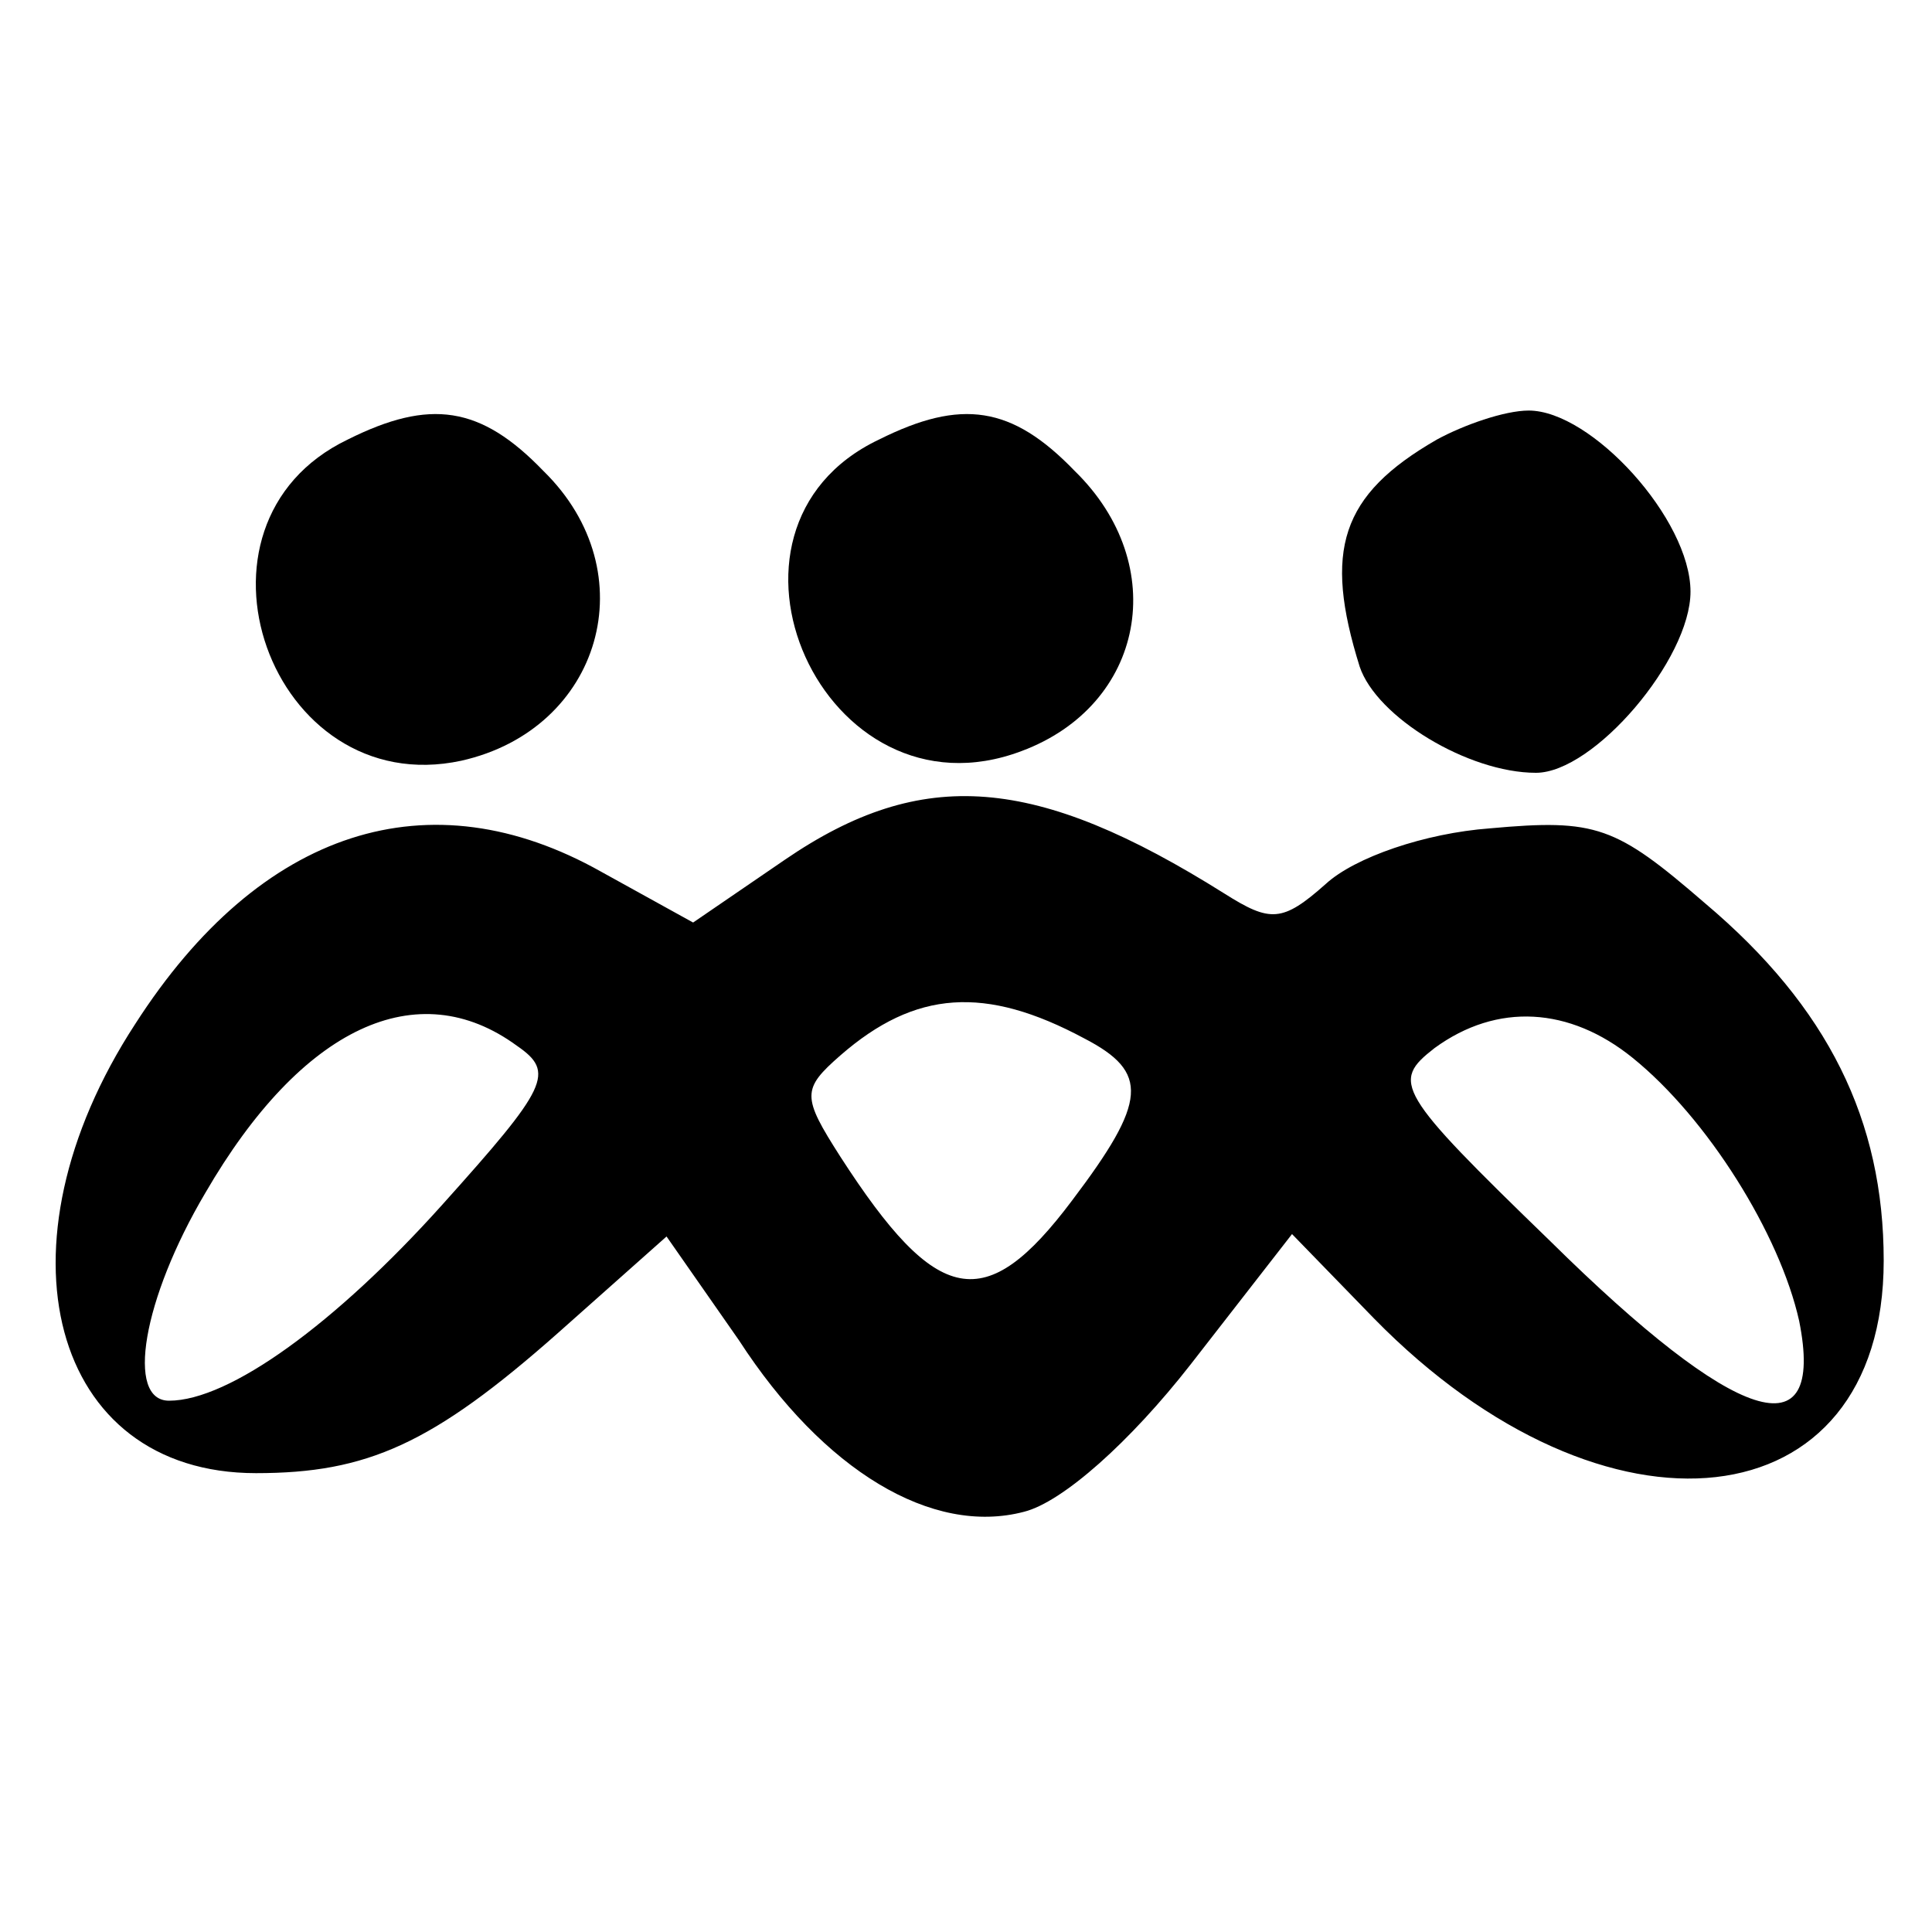 <?xml version="1.0" standalone="no"?>
<!DOCTYPE svg PUBLIC "-//W3C//DTD SVG 20010904//EN"
 "http://www.w3.org/TR/2001/REC-SVG-20010904/DTD/svg10.dtd">
<svg version="1.0" xmlns="http://www.w3.org/2000/svg"
 width="80pt" height="80pt" viewBox="0 0 80 80"
 preserveAspectRatio="xMidYMid meet">
<g transform="translate(0,80) scale(0.1,-0.1)"
fill="#000000" stroke="none">
<path d="M144 618 c-73 -35 -32 -150 47 -133 58 13 77 78 34 120 -26 27 -47
30 -81 13z"/>
<path d="M364 618 c-78 -37 -23 -160 59 -129 51 19 62 77 22 116 -26 27 -47
30 -81 13z"/>
<path d="M595 618 c-40 -23 -47 -46 -32 -94 7 -21 45 -44 73 -44 24 0 64 47
64 75 0 30 -41 75 -67 75 -10 0 -27 -6 -38 -12z"/>
<path d="M325 444 l-38 -26 -38 21 c-71 40 -141 18 -193 -63 -60 -92 -35 -186
50 -186 46 0 73 12 125 58 l45 40 30 -43 c35 -54 80 -81 118 -71 16 4 44 29
69 61 l42 54 34 -35 c96 -98 211 -85 211 24 0 58 -23 105 -74 148 -37 32 -45
35 -89 31 -27 -2 -56 -12 -68 -23 -18 -16 -23 -16 -42 -4 -78 49 -125 53 -182
14z m124 -74 c27 -14 26 -26 -5 -67 -36 -48 -56 -44 -96 18 -16 25 -16 28 0
42 31 27 60 29 101 7z m-235 -3 c16 -11 13 -17 -31 -66 -44 -49 -88 -81 -113
-81 -18 0 -11 42 15 86 40 69 88 91 129 61z m462 -5 c31 -25 61 -73 69 -109
11 -55 -26 -43 -103 33 -64 62 -66 66 -48 80 26 19 56 17 82 -4z"/>
</g>
</svg>
